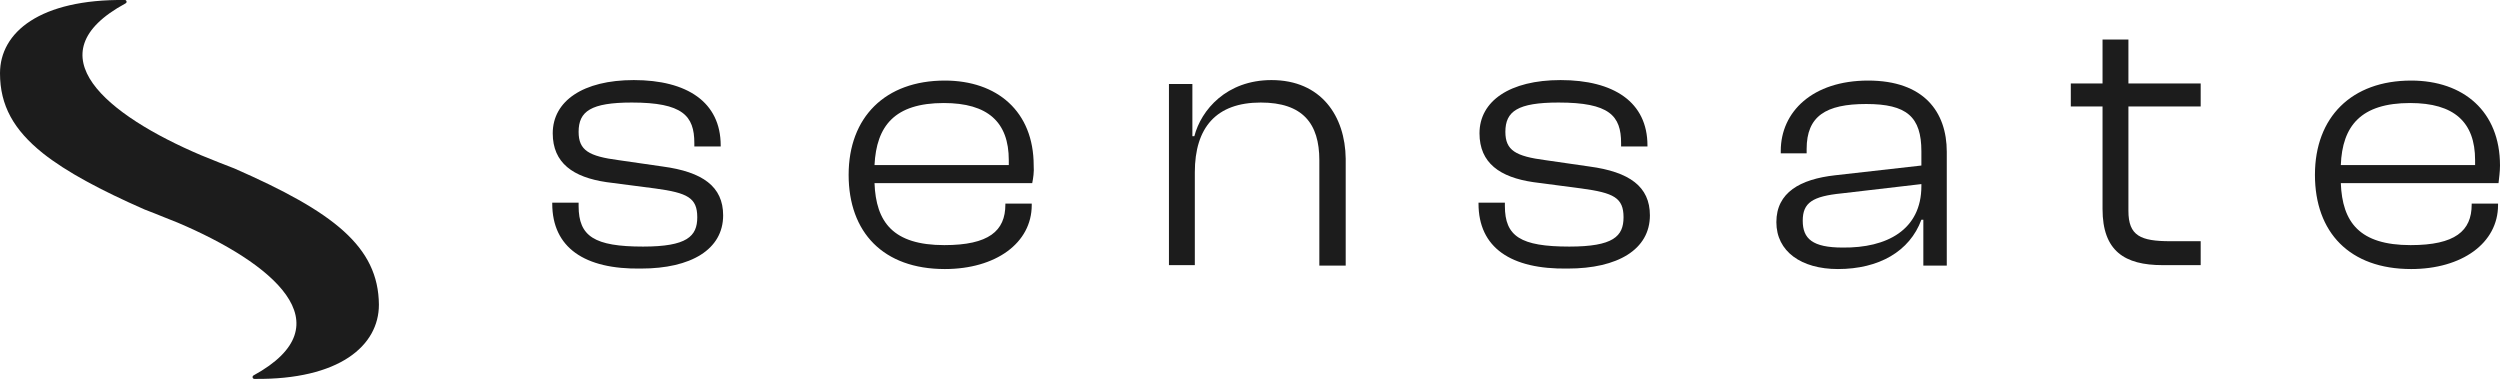 <?xml version="1.0" encoding="utf-8"?>
<!-- Generator: Adobe Illustrator 27.5.0, SVG Export Plug-In . SVG Version: 6.00 Build 0)  -->
<svg version="1.1" id="Layer_1" xmlns="http://www.w3.org/2000/svg" xmlns:xlink="http://www.w3.org/1999/xlink" x="0px" y="0px"
	 viewBox="0 0 512 78" style="enable-background:new 0 0 512 78;" xml:space="preserve">
<style type="text/css">
	.st0{fill:#1C1C1C;}
</style>
<path class="st0" d="M113.1,41.7v-0.2h5.4v0.7c0,6.2,3.2,8.3,13.2,8.3c9,0,11.1-2.1,11.1-6c0-4-2-5-8.6-5.9l-10-1.3
	c-6.8-1-11-3.9-11-10c0-6.6,6.2-10.9,16.6-10.9c10.9,0,17.8,4.5,17.8,13.4v0.2h-5.4v-0.7c0-5.6-2.4-8.3-12.8-8.3
	c-8.4,0-10.9,1.8-10.9,6c0,3.8,2.1,5,8.2,5.8l9,1.3c8.2,1.1,12.4,4.1,12.4,10c0,7-6.6,10.9-16.8,10.9
	C119.7,55.2,113.1,50.7,113.1,41.7"/>
<path class="st0" d="M179.1,33.8h27.5v-1c0-7.8-4.3-11.7-13.3-11.7C183.2,21.1,179.5,25.8,179.1,33.8 M211.4,37.5h-32.3
	c0.3,8,3.8,12.7,14.3,12.7c9.1,0,12.5-2.9,12.5-8.3v-0.2h5.4V42c0,7.8-7.4,13.1-17.8,13.1c-12.6,0-19.7-7.5-19.7-19.3
	s7.5-19.3,19.7-19.3c10.7,0,18.2,6.3,18.2,17.4C211.8,35.2,211.6,36.5,211.4,37.5"/>
<path class="st0" d="M275.6,32.5v21.9h-5.4V32.8c0-7.5-3.4-11.8-12-11.8c-9.1,0-13.5,5.1-13.5,14.3v19h-5.3V17.2h4.8v10.7h0.4
	c1.4-5.4,6.6-11.5,15.8-11.5C270.6,16.4,275.5,23.8,275.6,32.5"/>
<path class="st0" d="M302.8,41.7v-0.2h5.4v0.7c0,6.2,3.2,8.3,13.2,8.3c9,0,11.1-2.1,11.1-6c0-4-2-5-8.6-5.9l-9.9-1.3
	c-6.8-1-11-3.9-11-10c0-6.6,6.2-10.9,16.6-10.9c10.9,0,17.8,4.5,17.8,13.4v0.2H332v-0.7c0-5.6-2.4-8.3-12.8-8.3
	c-8.4,0-10.9,1.8-10.9,6c0,3.8,2.1,5,8.2,5.8l9,1.3c8.2,1.1,12.4,4.1,12.4,10c0,7-6.6,10.9-16.8,10.9
	C309.4,55.2,302.8,50.7,302.8,41.7"/>
<path class="st0" d="M393.5,38.1v-0.4l-16.3,1.9c-6,0.6-8,1.9-8,5.6s2,5.5,8.2,5.5C386.4,50.8,393.5,47.1,393.5,38.1 M398.7,31.1
	v23.3h-4.8v-9.4h-0.4c-2.4,6.5-8.7,10.1-17.1,10.1c-7.5,0-12.6-3.6-12.6-9.6c0-6.1,4.9-8.8,12-9.6l17.7-2V31c0-7.1-3-9.7-11.3-9.7
	c-8.3,0-12.2,2.5-12.2,9.2v0.9h-5.3v-0.5c0-8,6.5-14.4,17.9-14.4C394,16.5,398.7,22.9,398.7,31.1"/>
<path class="st0" d="M435.9,21.8v21.4c0,5.1,2.5,6.2,8.6,6.2h6.2v4.9h-7.8c-7.8,0-12.3-2.9-12.3-11.5V21.8h-6.5v-4.7h6.5v-9h5.3v9
	h14.8v4.7H435.9z"/>
<path class="st0" d="M479.4,33.8h27.5v-1c0-7.8-4.3-11.7-13.3-11.7C483.5,21.1,479.7,25.8,479.4,33.8 M511.7,37.5h-32.3
	c0.3,8,3.8,12.7,14.3,12.7c9.1,0,12.5-2.9,12.5-8.3v-0.2h5.4V42c0,7.8-7.4,13.1-17.8,13.1c-12.6,0-19.7-7.5-19.7-19.3
	s7.5-19.3,19.7-19.3c10.7,0,18.2,6.3,18.2,17.4C512,35.2,511.8,36.5,511.7,37.5"/>
<path class="st0" d="M48,34.5c-0.6-0.2-5.1-2-6.8-2.7C21.9,23.6,6.5,11.1,25.7,0.7C26.1,0.5,25.9,0,25.6,0C8.2-0.2,0,6.6,0,15
	c0,6.6,2.8,11.6,8.8,16.4c4.8,3.8,11.7,7.5,20.8,11.5c2.4,0.9,6.7,2.7,6.8,2.7c19.3,8.2,34.7,20.8,15.5,31.3
	c-0.3,0.2-0.2,0.7,0.2,0.7c17.4,0.2,25.5-6.8,25.5-15.2C77.5,50.5,68.3,43.4,48,34.5"/>
</svg>
